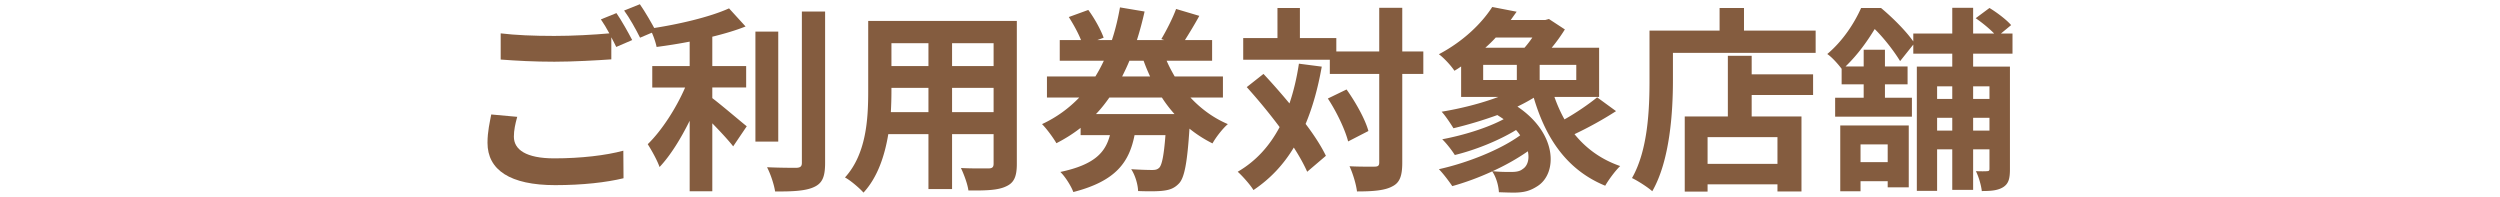 <svg xmlns="http://www.w3.org/2000/svg" id="_レイヤー_1" viewBox="0 0 254 20"><defs><style>.cls-2{fill:#845c3f;stroke-width:0}</style></defs><g style="isolation:isolate"><path d="M52.21 13.89c0 1.3 1.22 2.2 4.1 2.2 2.7 0 5.26-.3 7.02-.78l.02 2.8c-1.74.42-4.14.7-6.94.7-4.58 0-6.88-1.54-6.88-4.3 0-1.16.24-2.12.38-2.88l2.64.24c-.2.72-.34 1.36-.34 2.02Zm12.02-9.82-1.62.7c-.14-.3-.32-.64-.5-.98v2.24c-1.4.1-3.88.24-5.78.24-2.1 0-3.84-.1-5.46-.22V3.39c1.48.18 3.34.26 5.44.26 1.9 0 4.06-.12 5.6-.26-.28-.52-.58-1.02-.86-1.42l1.58-.64c.5.72 1.22 2 1.6 2.74Zm2.4-.92-1.6.68c-.42-.84-1.06-2-1.62-2.76l1.6-.64c.52.74 1.26 2.02 1.62 2.72Z" class="cls-2"/><path d="M72.37 9.97c.98.74 2.96 2.44 3.5 2.86l-1.38 2.04c-.48-.62-1.32-1.52-2.12-2.34v6.9h-2.3v-7.16c-.9 1.82-1.96 3.54-3.06 4.7-.24-.7-.82-1.72-1.2-2.32 1.44-1.4 2.9-3.68 3.8-5.76h-3.34V6.71h3.8V4.23c-1.14.22-2.28.4-3.36.54-.1-.52-.4-1.36-.68-1.86 2.88-.42 6.1-1.18 8.04-2.06l1.68 1.84c-1 .4-2.16.74-3.38 1.04v2.98h3.44v2.18h-3.44v1.08Zm6.7 4.42h-2.32V3.21h2.32v11.18Zm4.76-13.22v15.4c0 1.38-.28 2.04-1.1 2.42-.82.4-2.16.48-3.98.46-.1-.68-.46-1.78-.82-2.46 1.3.06 2.58.06 3 .06.38-.02.54-.14.54-.5V1.17h2.36ZM103.31 16.65c0 1.28-.28 1.92-1.08 2.28-.82.4-2.04.44-3.84.42-.08-.64-.46-1.66-.76-2.28 1.12.06 2.44.04 2.8.04.38 0 .52-.12.52-.48v-3h-4.22v5.58h-2.4v-5.58h-4.08c-.36 2.18-1.08 4.38-2.52 5.94-.38-.44-1.34-1.26-1.88-1.54 2.18-2.4 2.36-5.96 2.36-8.76V2.13h15.1v14.52Zm-8.98-5.26V8.93h-3.76v.36c0 .64-.02 1.36-.06 2.1h3.82Zm-3.76-7v2.32h3.76V4.39h-3.76Zm10.38 0h-4.22v2.32h4.22V4.39Zm0 7V8.93h-4.22v2.46h4.22ZM120.95 9.91c1.06 1.14 2.34 2.08 3.8 2.7-.52.44-1.22 1.34-1.56 1.96-.84-.42-1.62-.92-2.34-1.5-.22 3.4-.5 4.94-1.04 5.54-.46.5-.94.68-1.58.76-.58.08-1.56.08-2.6.04-.02-.68-.3-1.62-.7-2.22.9.06 1.72.08 2.12.08.34 0 .52-.04.72-.22.28-.28.48-1.22.64-3.32h-3.14c-.54 2.72-1.86 4.66-6.22 5.78-.22-.6-.82-1.56-1.32-2.04 3.5-.74 4.58-2 5.04-3.74h-2.98v-.74c-.74.58-1.56 1.1-2.46 1.56-.32-.56-1-1.48-1.46-1.94 1.5-.7 2.74-1.62 3.78-2.7h-3.28V7.77h4.92c.32-.52.6-1.04.86-1.6h-4.48v-2.1h2.16c-.28-.72-.78-1.62-1.24-2.34l1.98-.72c.64.86 1.28 2.04 1.56 2.82l-.64.24h1.48c.36-1.08.62-2.2.82-3.32l2.5.42c-.22.98-.48 1.96-.78 2.9h2.78l-.3-.1c.5-.84 1.16-2.12 1.5-3.06l2.36.7c-.48.88-1.02 1.76-1.46 2.46h2.76v2.1h-4.62c.24.56.52 1.08.82 1.6h4.9v2.14h-3.3Zm-1.62 1.68c-.46-.52-.9-1.08-1.28-1.68h-5.34c-.42.6-.86 1.16-1.36 1.68h7.98Zm-4.58-5.42c-.22.54-.48 1.08-.74 1.6h2.84c-.24-.52-.46-1.04-.66-1.6h-1.44ZM134.29 6.77c-.38 2.16-.92 4.1-1.64 5.82.88 1.16 1.6 2.28 2.06 3.24l-1.9 1.62c-.32-.72-.78-1.56-1.36-2.46-1.06 1.76-2.42 3.2-4.1 4.32-.28-.48-1.1-1.42-1.6-1.86 1.86-1.08 3.24-2.62 4.26-4.54a58.338 58.338 0 0 0-3.34-4.06l1.7-1.34c.86.92 1.76 1.94 2.64 3 .42-1.24.74-2.58.96-4.04l2.32.3Zm10.32.74h-2.14v9c0 1.34-.24 2.04-1 2.42-.76.42-1.94.52-3.6.52-.08-.7-.42-1.84-.76-2.56 1.12.06 2.2.04 2.54.04.36 0 .48-.1.48-.42v-9h-5.02V6.07h-8.8v-2.2h3.48V.81h2.28v3.06h3.7v1.36h4.36V.79h2.34v4.44h2.14v2.28Zm-7.8 1.58c.94 1.32 1.9 3.04 2.22 4.22l-2.06 1.06c-.3-1.18-1.16-3-2.06-4.36l1.9-.92ZM164.19 11.29c-1.32.86-2.9 1.72-4.22 2.34 1.18 1.46 2.72 2.58 4.64 3.24-.5.48-1.18 1.4-1.52 2-3.8-1.56-6-4.68-7.26-8.94-.52.32-1.08.62-1.66.9 4.08 2.74 4.08 6.78 2.04 8.08-.78.5-1.36.64-2.32.66-.48 0-1.06-.02-1.6-.04-.04-.66-.26-1.5-.68-2.12-1.34.62-2.76 1.14-4.06 1.5-.32-.48-.92-1.28-1.36-1.72 2.9-.64 6.26-1.98 8.26-3.44-.12-.18-.26-.36-.42-.54-1.8 1.1-4.18 2.04-6.22 2.54-.3-.48-.86-1.2-1.28-1.6 2.12-.4 4.56-1.14 6.24-2.04-.2-.14-.42-.28-.64-.42-1.48.54-3.04 1-4.46 1.34-.24-.4-.82-1.28-1.2-1.68 1.94-.32 4.02-.84 5.76-1.5h-3.78v-3.1c-.22.16-.44.3-.68.44-.34-.52-1.08-1.32-1.58-1.68 2.54-1.34 4.38-3.18 5.42-4.8l2.48.48-.6.84h3.52l.36-.1 1.62 1.06c-.36.58-.82 1.24-1.34 1.86h4.82v5h-4.54c.28.8.62 1.56 1.02 2.28 1.18-.66 2.46-1.54 3.32-2.24l1.92 1.4Zm-13.5-3.16h3.42V6.59h-3.42v1.54Zm1.28-4.32c-.32.36-.68.7-1.06 1.04h3.98c.28-.32.56-.68.8-1.04h-3.72Zm3.26 11.56c-1.06.74-2.3 1.44-3.58 2.02.68.08 1.34.08 1.84.08s.9-.04 1.22-.3c.48-.3.7-.98.52-1.8Zm4.92-8.78h-3.72v1.54h3.72V6.59ZM184.47 3.11v2.26h-14.5v2.78c0 3.22-.3 8.16-2.1 11.28-.44-.4-1.5-1.08-2.06-1.34 1.64-2.86 1.78-7.06 1.78-9.94V3.11h7.12V.81h2.48v2.3h7.28Zm-6.5 4.44h6.24v2.1h-6.24v2.18h5.06v7.62h-2.44v-.72h-7.1v.74h-2.32v-7.64h4.38V5.67h2.42v1.88Zm2.62 6.38h-7.1v2.72h7.1v-2.72ZM200.47 5.45v1.32h3.74v10.42c0 .92-.12 1.46-.68 1.82-.54.34-1.22.4-2.18.4-.06-.58-.32-1.48-.6-2.02.48.02.98.02 1.14 0 .18 0 .24-.06.24-.24v-1.98h-1.66v4.12h-2.12v-4.12h-1.54v4.22h-2.06V6.77h3.6V5.45h-3.96v-.92l-1.34 1.68c-.54-.9-1.58-2.28-2.58-3.26-.72 1.18-1.66 2.54-2.96 3.8h1.84v-1.7h2.16v1.7h2.3v1.82h-2.3v1.36h2.74v1.92h-7.8V9.93h2.9V8.57h-2.24V6.99c-.36-.48-1-1.2-1.46-1.5 1.64-1.38 2.78-3.2 3.44-4.68h2.02c1.16.96 2.54 2.34 3.28 3.4v-.8h3.96V.79h2.12v2.62h2.14c-.5-.52-1.24-1.12-1.88-1.56l1.4-1.04c.76.46 1.74 1.2 2.2 1.74l-1.04.86h1.18v2.04h-4Zm-13.5 7.3h6.96v6.28h-2.14v-.62h-2.76v1.02h-2.06v-6.68Zm2.06 1.92v1.8h2.76v-1.8h-2.76Zm7.78-5.9v1.28h1.54V8.77h-1.54Zm1.54 4.5v-1.3h-1.54v1.3h1.54Zm2.12-4.5v1.28h1.66V8.77h-1.66Zm1.66 4.5v-1.3h-1.66v1.3h1.66Z" class="cls-2"/></g></svg>